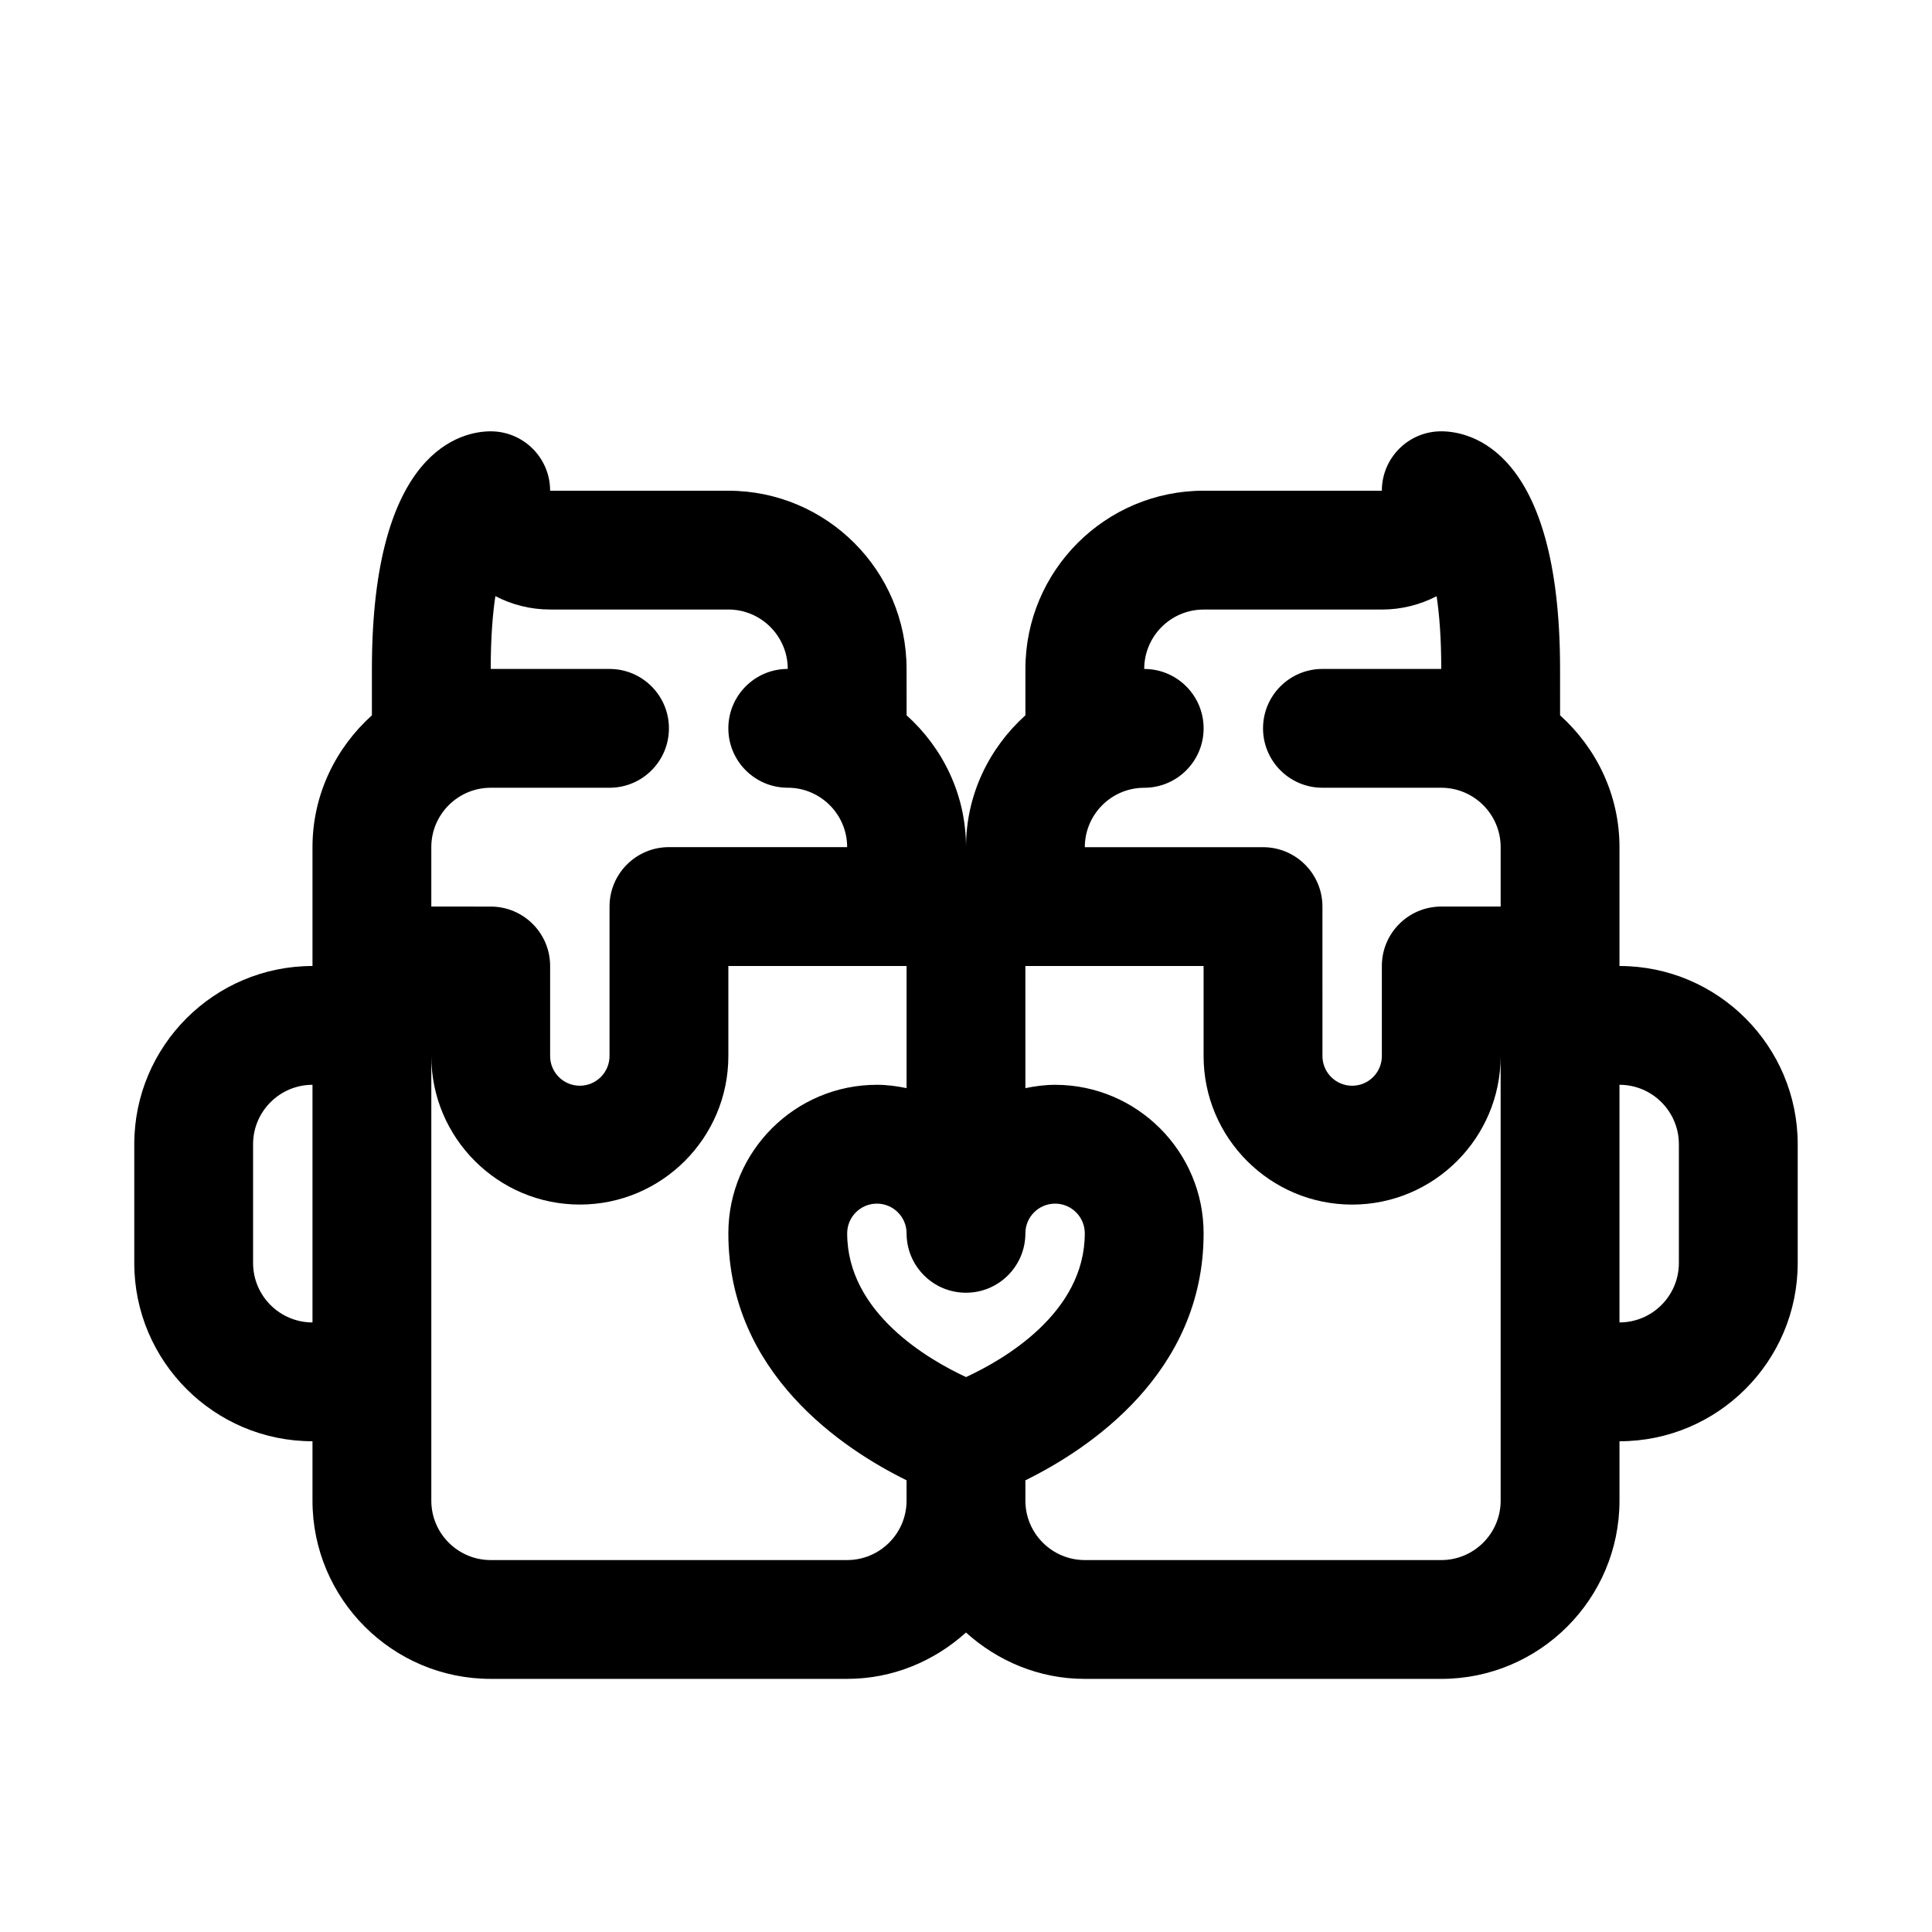 <?xml version="1.0" encoding="UTF-8"?>
<!-- Uploaded to: SVG Repo, www.svgrepo.com, Generator: SVG Repo Mixer Tools -->
<svg fill="#000000" width="800px" height="800px" version="1.1" viewBox="144 144 512 512" xmlns="http://www.w3.org/2000/svg">
 <path d="m573.18 400v-31.488c0-13.906-6.152-26.297-15.742-34.945l-0.004-12.289c0-58.434-24.102-62.977-31.488-62.977-8.695 0-15.742 7.051-15.742 15.742h-47.23c-26.047 0-47.23 21.188-47.23 47.23v12.285c-9.594 8.652-15.742 21.043-15.742 34.945 0-13.906-6.152-26.297-15.742-34.945l-0.008-12.281c0-26.047-21.188-47.23-47.23-47.23h-47.234c0-8.695-7.051-15.742-15.742-15.742-7.387 0-31.488 4.543-31.488 62.977v12.285c-9.594 8.648-15.746 21.039-15.746 34.945v31.488c-26.047 0-47.23 21.188-47.23 47.23v31.488c0 26.047 21.188 47.23 47.23 47.23v15.742c0 26.047 21.188 47.23 47.23 47.23h94.465c12.141 0 23.113-4.731 31.488-12.285 8.379 7.559 19.352 12.289 31.492 12.289h94.465c26.047 0 47.23-21.188 47.23-47.23v-15.742c26.047 0 47.23-21.188 47.23-47.23v-31.488c0-26.051-21.188-47.234-47.23-47.234zm-125.95-47.234c8.695 0 15.742-7.051 15.742-15.742 0-8.695-7.051-15.742-15.742-15.742 0-8.68 7.062-15.742 15.742-15.742h47.23c5.227 0 10.164-1.281 14.516-3.543 0.719 4.754 1.23 11.035 1.23 19.281h-31.488c-8.695 0-15.742 7.051-15.742 15.742 0 8.695 7.051 15.742 15.742 15.742h31.488c8.68 0 15.742 7.062 15.742 15.742v15.742h-15.742c-8.695 0-15.742 7.051-15.742 15.742v23.871c0 4.344-3.527 7.871-7.871 7.871s-7.871-3.527-7.871-7.871l-0.004-39.605c0-8.695-7.051-15.742-15.742-15.742h-47.23c0-8.68 7.062-15.746 15.742-15.746zm-47.223 156.17c-9.973-4.625-31.496-17.051-31.496-38.09 0-4.344 3.527-7.871 7.871-7.871s7.871 3.527 7.871 7.871c0 8.695 7.051 15.742 15.742 15.742 8.695 0 15.742-7.051 15.742-15.742 0-4.344 3.527-7.871 7.871-7.871s7.871 3.527 7.871 7.871c0.008 21.102-21.48 33.48-31.473 38.09zm-124.73-206.95c4.352 2.258 9.285 3.543 14.512 3.543h47.23c8.68 0 15.742 7.062 15.742 15.742-8.695 0-15.742 7.051-15.742 15.742 0 8.695 7.051 15.742 15.742 15.742 8.68 0 15.742 7.062 15.742 15.742h-47.23c-8.695 0-15.742 7.051-15.742 15.742v39.613c0 4.344-3.527 7.871-7.871 7.871-4.34 0.008-7.871-3.519-7.871-7.863v-23.867c0-8.695-7.051-15.742-15.742-15.742l-15.746-0.004v-15.742c0-8.68 7.062-15.742 15.742-15.742h31.488c8.695 0 15.742-7.051 15.742-15.742 0-8.695-7.051-15.742-15.742-15.742l-31.484-0.008c0-8.246 0.516-14.527 1.23-19.285zm-64.207 176.73v-31.488c0-8.68 7.062-15.742 15.742-15.742v62.977c-8.68-0.004-15.742-7.066-15.742-15.746zm157.44 78.719h-94.465c-8.68 0-15.742-7.062-15.742-15.742v-117.83c0 21.703 17.66 39.359 39.359 39.359 21.703 0 39.359-17.66 39.359-39.359v-23.867h47.23v32.371c-2.555-0.527-5.164-0.883-7.871-0.883-21.703 0-39.359 17.66-39.359 39.359 0 37.102 30.434 57.184 47.23 65.453v5.394c0 8.68-7.062 15.742-15.742 15.742zm173.18-15.742c0 8.68-7.062 15.742-15.742 15.742h-94.465c-8.68 0-15.742-7.062-15.742-15.742v-5.394c16.797-8.27 47.23-28.352 47.23-65.453 0-21.703-17.66-39.359-39.359-39.359-2.707 0-5.316 0.359-7.871 0.883l-0.004-32.371h47.23v23.871c0 21.703 17.66 39.359 39.359 39.359 21.703 0 39.359-17.66 39.359-39.359zm47.23-62.977c0 8.68-7.062 15.742-15.742 15.742v-62.977c8.68 0 15.742 7.062 15.742 15.742z"/>
</svg>